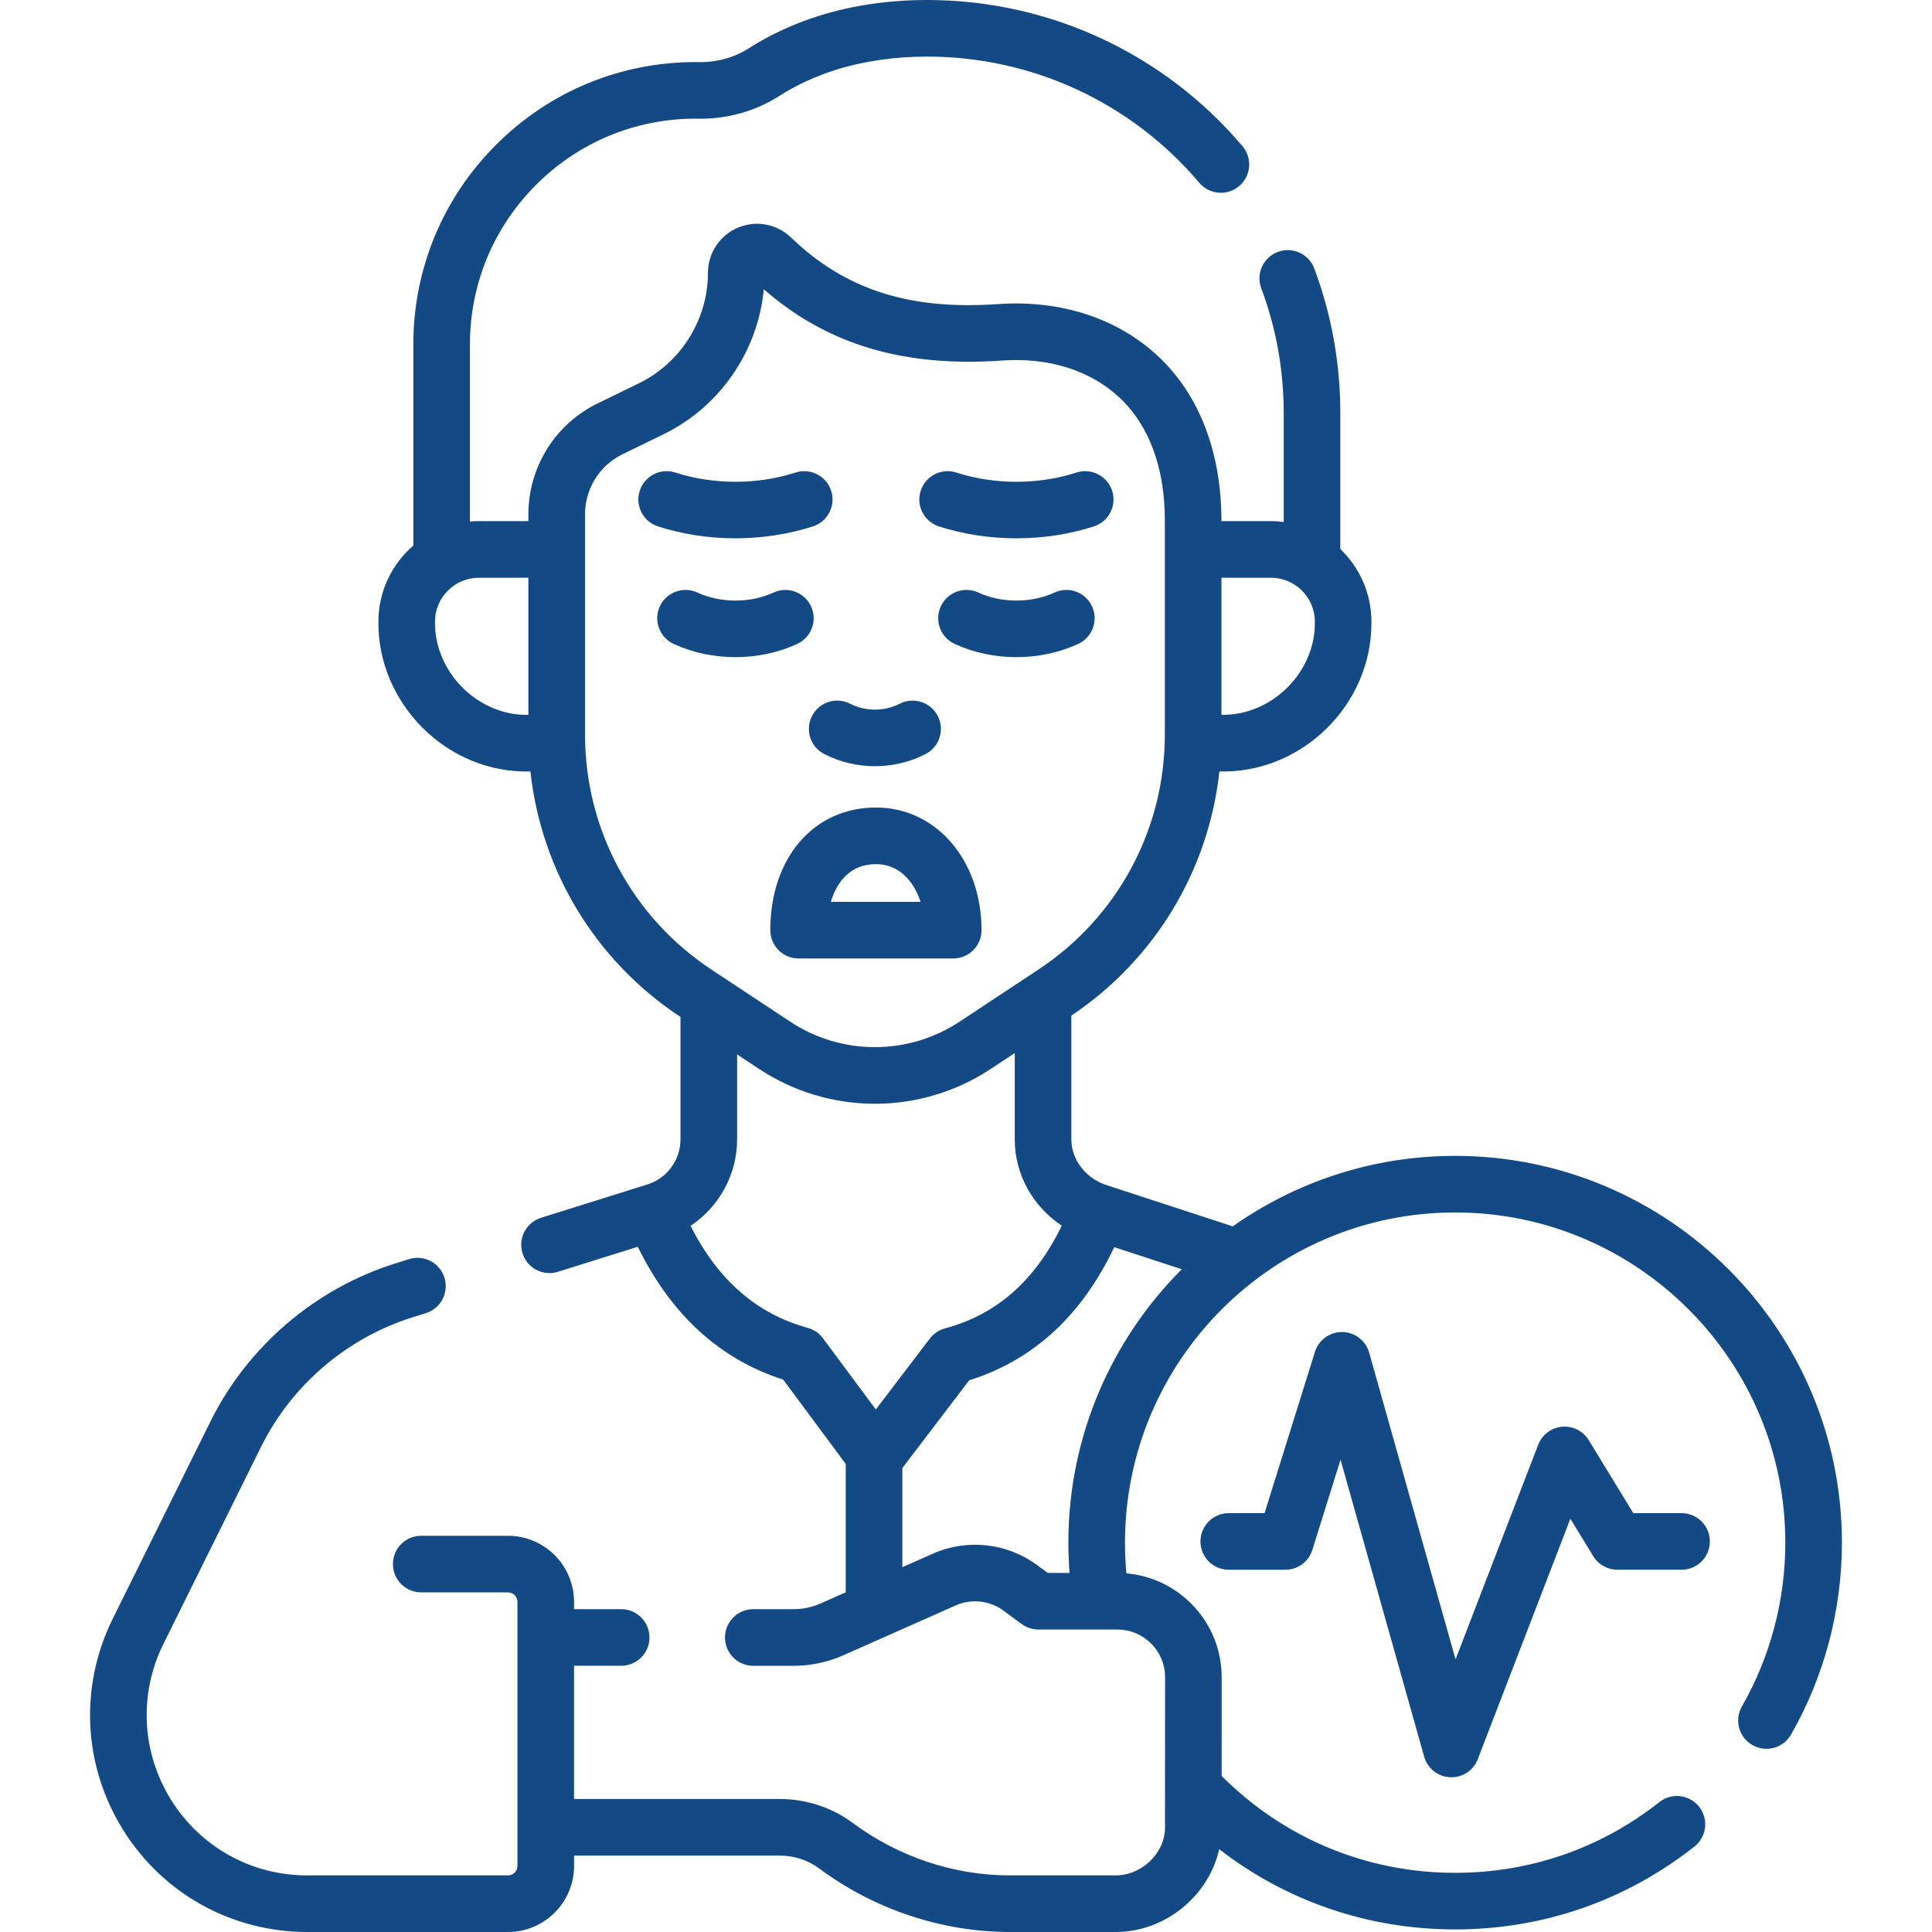 <svg width="51" height="51" viewBox="0 0 51 51" fill="none" xmlns="http://www.w3.org/2000/svg">
<path d="M38.412 30.512C36.229 30.512 34.203 31.201 32.542 32.373L29.207 31.283C28.662 31.106 28.281 30.611 28.281 30.079V26.809C30.49 25.33 31.905 22.973 32.189 20.364C34.351 20.425 36.224 18.61 36.202 16.41C36.202 15.657 35.886 14.977 35.381 14.493V10.906C35.381 9.591 35.15 8.306 34.693 7.087C34.549 6.701 34.118 6.505 33.732 6.65C33.345 6.794 33.149 7.225 33.294 7.611C33.688 8.662 33.887 9.771 33.887 10.906V13.779C33.776 13.764 33.664 13.756 33.549 13.756H32.243C32.243 11.943 31.663 10.422 30.565 9.398C29.494 8.399 27.996 7.912 26.349 8.027C24.003 8.191 22.317 7.648 20.879 6.268C20.505 5.908 19.954 5.808 19.476 6.011C18.997 6.215 18.688 6.683 18.688 7.204C18.688 8.434 17.973 9.578 16.867 10.117C16.817 10.142 15.804 10.635 15.711 10.681C14.624 11.244 13.948 12.355 13.948 13.58V13.756H12.642C12.562 13.756 12.483 13.76 12.405 13.767V9.093C12.405 7.501 13.026 6.004 14.152 4.878C15.275 3.755 16.767 3.135 18.354 3.132C19.15 3.158 19.914 2.952 20.564 2.537C21.017 2.248 21.523 2.014 22.065 1.843C22.803 1.612 23.615 1.494 24.476 1.494C27.248 1.494 29.866 2.708 31.658 4.825C31.925 5.14 32.397 5.179 32.711 4.912C33.026 4.645 33.065 4.174 32.799 3.859C30.722 1.407 27.688 0 24.476 0C23.463 0 22.501 0.141 21.617 0.418C20.948 0.629 20.324 0.918 19.76 1.278C19.363 1.531 18.89 1.656 18.394 1.638C18.385 1.638 18.376 1.638 18.367 1.638C16.376 1.638 14.504 2.413 13.095 3.822C11.687 5.23 10.911 7.102 10.911 9.093V14.401C10.347 14.888 9.989 15.607 9.989 16.409C9.962 18.551 11.79 20.427 14.002 20.364C14.288 22.989 15.718 25.36 17.951 26.837L17.963 26.845V30.079C17.963 30.631 17.593 31.123 17.062 31.275C17.054 31.277 14.322 32.134 14.283 32.146C13.889 32.27 13.67 32.689 13.793 33.083C13.893 33.402 14.188 33.606 14.506 33.606C14.58 33.606 14.655 33.595 14.729 33.572L16.836 32.912C17.715 34.705 19.002 35.883 20.674 36.418L22.325 38.644V42.033L21.665 42.326C21.438 42.427 21.197 42.478 20.948 42.478H19.885C19.472 42.478 19.138 42.813 19.138 43.225C19.138 43.638 19.472 43.973 19.885 43.973H20.948C21.407 43.973 21.853 43.878 22.272 43.691L25.231 42.378C25.643 42.196 26.125 42.248 26.487 42.515L26.968 42.87C27.096 42.964 27.252 43.015 27.411 43.015L29.5 43.016C30.192 43.017 30.756 43.581 30.755 44.275L30.753 48.243C30.753 48.916 30.142 49.506 29.447 49.506H26.658C25.184 49.506 23.711 49.014 22.511 48.121C21.964 47.713 21.279 47.489 20.582 47.489H15.153V43.972H16.398C16.811 43.972 17.145 43.638 17.145 43.225C17.145 42.813 16.811 42.478 16.398 42.478H15.153V42.284C15.153 41.323 14.371 40.541 13.41 40.541H11.119C10.707 40.541 10.372 40.875 10.372 41.288C10.372 41.701 10.707 42.035 11.119 42.035H13.41C13.548 42.035 13.659 42.147 13.659 42.284V49.257C13.659 49.394 13.548 49.506 13.41 49.506H8.109C6.642 49.506 5.301 48.764 4.522 47.521C3.743 46.278 3.659 44.747 4.296 43.432L6.892 38.191C7.699 36.564 9.155 35.319 10.887 34.775L11.243 34.664C11.637 34.54 11.856 34.121 11.732 33.727C11.609 33.334 11.19 33.114 10.796 33.238L10.44 33.35C8.321 34.014 6.54 35.537 5.553 37.528L2.954 42.775C2.089 44.562 2.202 46.633 3.256 48.315C4.31 49.996 6.125 51 8.109 51H13.411C14.372 51 15.154 50.218 15.154 49.257V48.983H20.582C20.96 48.983 21.327 49.102 21.619 49.319C23.075 50.403 24.865 51 26.658 51H29.448C30.766 51 31.907 50.046 32.184 48.814C33.959 50.188 36.122 50.932 38.412 50.932C40.729 50.932 42.914 50.175 44.729 48.744C45.053 48.488 45.109 48.018 44.853 47.694C44.598 47.37 44.128 47.315 43.804 47.57C42.255 48.792 40.39 49.438 38.412 49.438C36.076 49.438 33.894 48.529 32.248 46.88L32.249 44.276C32.251 42.838 31.143 41.654 29.735 41.533C29.71 41.264 29.697 40.992 29.697 40.722C29.697 35.916 33.606 32.006 38.412 32.006C43.218 32.006 47.128 35.916 47.128 40.722C47.128 42.241 46.732 43.736 45.982 45.046C45.777 45.404 45.901 45.86 46.259 46.065C46.376 46.132 46.504 46.164 46.63 46.164C46.889 46.164 47.141 46.029 47.279 45.788C48.158 44.253 48.622 42.501 48.622 40.722C48.622 35.092 44.042 30.512 38.412 30.512ZM33.549 15.251C34.188 15.251 34.708 15.77 34.708 16.409C34.737 17.715 33.601 18.89 32.243 18.87L32.243 15.251H33.549ZM11.483 16.441V16.409C11.483 15.77 12.003 15.251 12.642 15.251H13.948V18.87C12.654 18.902 11.484 17.787 11.483 16.441ZM15.443 19.39V13.58C15.443 12.918 15.806 12.318 16.391 12.012L17.522 11.46C19.007 10.736 20.01 9.265 20.162 7.636C21.842 9.1 23.854 9.699 26.453 9.517C27.683 9.431 28.781 9.777 29.547 10.491C30.333 11.225 30.749 12.346 30.749 13.735L30.749 19.389C30.749 21.892 29.503 24.21 27.416 25.591L25.335 26.967C23.974 27.867 22.216 27.867 20.855 26.967L18.775 25.591C16.688 24.21 15.443 21.892 15.443 19.39ZM21.309 35.049C19.968 34.675 18.956 33.792 18.229 32.36C18.978 31.861 19.458 31.01 19.458 30.079V27.834L20.031 28.213C20.962 28.829 22.028 29.137 23.095 29.137C24.162 29.137 25.229 28.829 26.16 28.213L26.787 27.798V30.079C26.787 31.004 27.265 31.847 28.028 32.355C27.323 33.804 26.317 34.693 24.963 35.061C24.801 35.101 24.652 35.195 24.546 35.334L23.119 37.206L21.725 35.328C21.621 35.187 21.473 35.09 21.309 35.049ZM28.202 40.722C28.202 40.988 28.214 41.256 28.234 41.522L27.657 41.521L27.373 41.312C26.579 40.728 25.526 40.613 24.625 41.013L23.82 41.37V38.752L25.585 36.436C27.272 35.909 28.556 34.728 29.413 32.922L31.196 33.505C29.348 35.354 28.202 37.907 28.202 40.722Z" fill="#134A85"/>
<path d="M43.115 39.943L41.939 38.017C41.791 37.774 41.516 37.636 41.234 37.662C40.95 37.688 40.706 37.872 40.604 38.138L38.423 43.803L36.143 35.707C36.054 35.388 35.765 35.167 35.435 35.162C35.104 35.158 34.81 35.371 34.711 35.686L33.381 39.943H32.436C32.023 39.943 31.689 40.278 31.689 40.69C31.689 41.103 32.023 41.438 32.436 41.438H33.93C34.257 41.438 34.546 41.225 34.643 40.913L35.387 38.533L37.594 46.371C37.681 46.681 37.957 46.9 38.278 46.915C38.29 46.916 38.301 46.916 38.313 46.916C38.621 46.916 38.899 46.727 39.01 46.437L41.454 40.09L42.058 41.08C42.194 41.302 42.435 41.437 42.696 41.437H44.389C44.802 41.437 45.136 41.103 45.136 40.69C45.136 40.278 44.802 39.943 44.389 39.943H43.115V39.943Z" fill="#134A85"/>
<path d="M27.835 15.642C27.225 15.924 26.437 15.924 25.827 15.642C25.453 15.468 25.008 15.631 24.835 16.006C24.662 16.38 24.825 16.824 25.199 16.997C25.702 17.23 26.267 17.347 26.831 17.347C27.395 17.347 27.959 17.23 28.462 16.997C28.837 16.824 29 16.38 28.827 16.006C28.653 15.631 28.209 15.468 27.835 15.642Z" fill="#134A85"/>
<path d="M21.434 18.902C21.247 19.27 21.393 19.72 21.761 19.907C22.178 20.12 22.637 20.226 23.095 20.226C23.553 20.226 24.012 20.12 24.43 19.907C24.797 19.72 24.944 19.27 24.756 18.902C24.569 18.535 24.119 18.389 23.751 18.576C23.34 18.785 22.85 18.785 22.439 18.576C22.072 18.388 21.621 18.535 21.434 18.902Z" fill="#134A85"/>
<path d="M24.785 13.896C25.435 14.105 26.133 14.21 26.831 14.21C27.528 14.21 28.226 14.105 28.876 13.896C29.268 13.769 29.484 13.348 29.358 12.956C29.231 12.563 28.81 12.347 28.417 12.474C27.409 12.799 26.252 12.799 25.244 12.474C24.852 12.347 24.43 12.563 24.304 12.956C24.177 13.348 24.393 13.769 24.785 13.896Z" fill="#134A85"/>
<path d="M21.045 16.998C21.42 16.824 21.583 16.38 21.41 16.006C21.236 15.632 20.792 15.468 20.418 15.642C19.808 15.924 19.02 15.924 18.41 15.642C18.036 15.468 17.591 15.631 17.418 16.006C17.245 16.38 17.408 16.824 17.782 16.998C18.285 17.231 18.849 17.347 19.414 17.347C19.978 17.347 20.542 17.23 21.045 16.998Z" fill="#134A85"/>
<path d="M19.414 14.21C20.111 14.21 20.809 14.105 21.459 13.896C21.852 13.769 22.067 13.348 21.941 12.956C21.814 12.563 21.393 12.347 21 12.474C19.992 12.799 18.835 12.799 17.827 12.474C17.435 12.347 17.013 12.563 16.887 12.956C16.76 13.348 16.976 13.769 17.369 13.896C18.018 14.105 18.716 14.21 19.414 14.21Z" fill="#134A85"/>
<path d="M23.122 21.316C21.48 21.316 20.334 22.648 20.334 24.554C20.334 24.966 20.668 25.301 21.081 25.301H25.163C25.576 25.301 25.91 24.966 25.91 24.554C25.91 22.708 24.712 21.316 23.122 21.316ZM21.932 23.807C22.094 23.262 22.46 22.811 23.122 22.811C23.721 22.811 24.118 23.246 24.301 23.807H21.932Z" fill="#134A85"/>
</svg>
